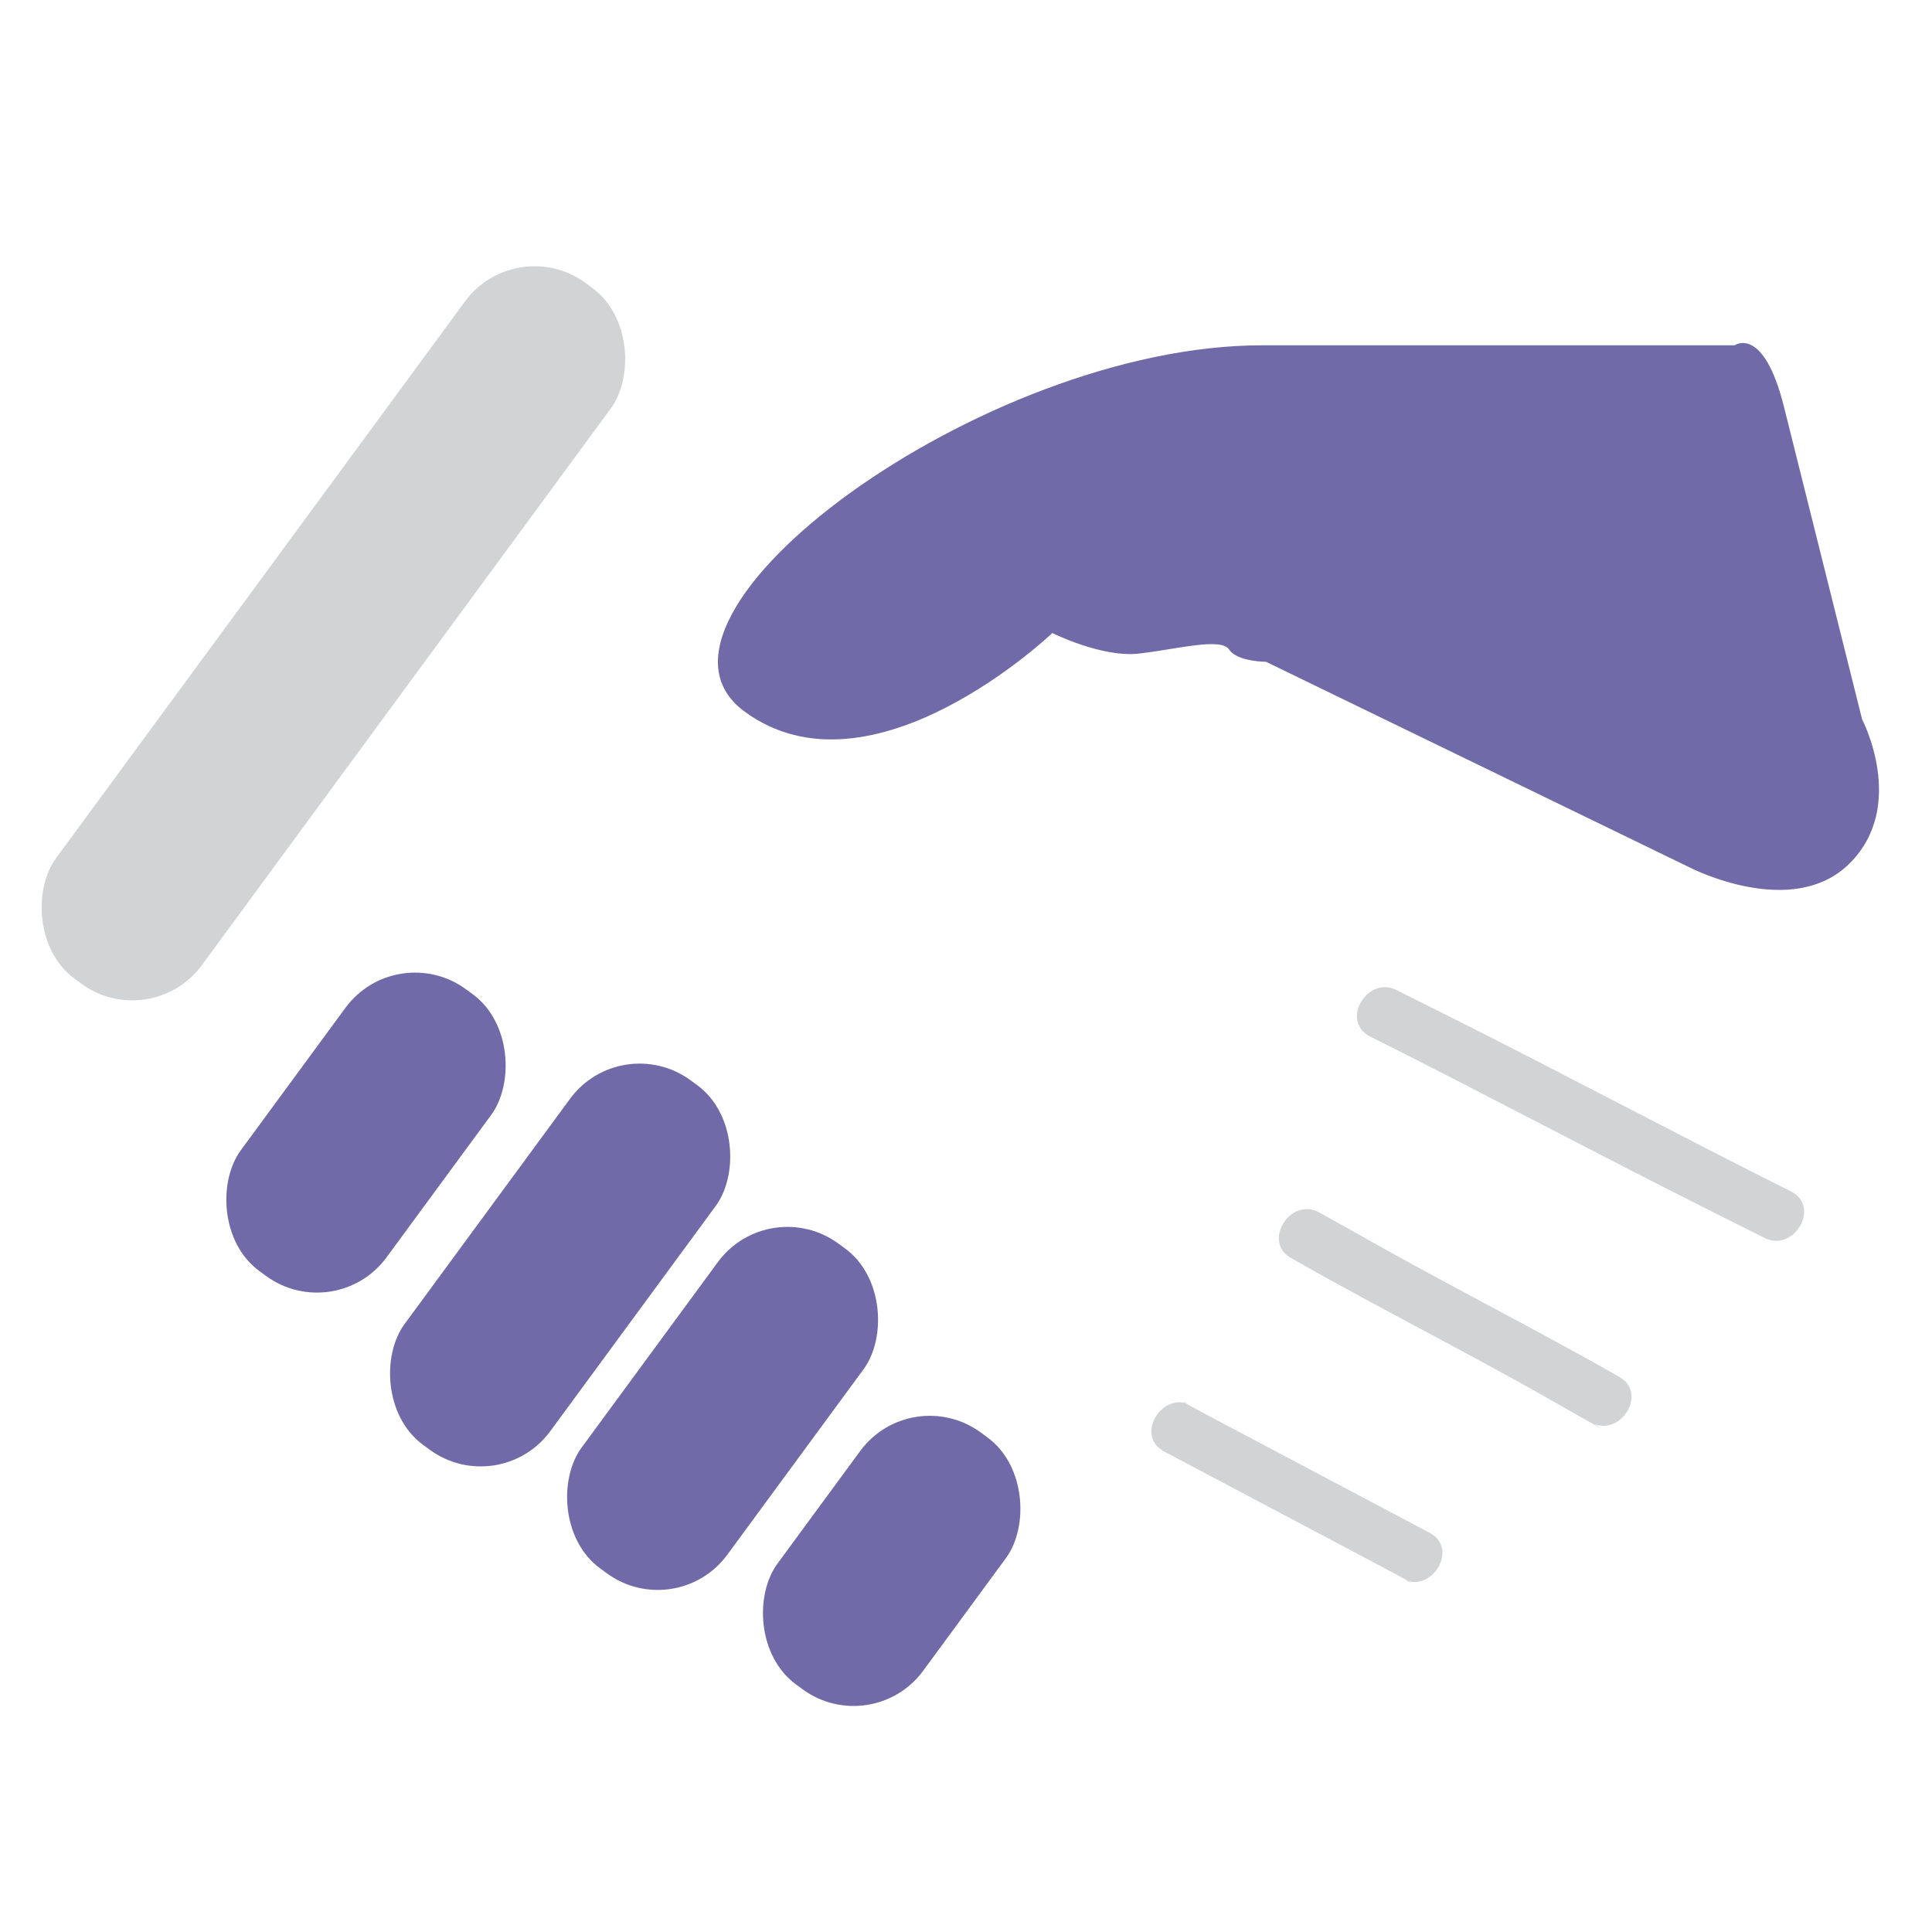 <svg xmlns="http://www.w3.org/2000/svg" id="Layer_1" viewBox="0 0 47 47"><defs><style>      .st0 {        fill: #706ba8;      }      .st1 {        fill: #d2d3d4;      }    </style></defs><path class="st0" d="M42.2,8.4s.7-.5,1.2,1.5,1.9,7.6,1.9,7.6c0,0,1.1,2.1-.3,3.5s-3.9.1-3.9.1l-10.3-5s-.7,0-.9-.3-1.3,0-2.2.1-2.1-.5-2.1-.5c0,0-4.4,4.2-7.5,1.9s5.8-8.9,12.6-8.9,11.4,0,11.4,0Z"></path><rect class="st0" x="6.7" y="23.4" width="4.4" height="8.5" rx="2.1" ry="2.1" transform="translate(18.1 0) rotate(36.3)"></rect><rect class="st0" x="11.4" y="25.3" width="4.4" height="11" rx="2.1" ry="2.1" transform="translate(20.9 -2.1) rotate(36.3)"></rect><rect class="st0" x="15.4" y="29.4" width="4.4" height="9.8" rx="2.1" ry="2.1" transform="translate(23.7 -3.8) rotate(36.3)"></rect><rect class="st0" x="19.5" y="34.2" width="4.4" height="7.6" rx="2.1" ry="2.1" transform="translate(26.7 -5.5) rotate(36.3)"></rect><rect class="st1" x="5.9" y="4.9" width="4.4" height="21" rx="2.1" ry="2.1" transform="translate(10.7 -1.8) rotate(36.3)"></rect><path class="st1" d="M33.3,25.2c2.8,1.4,5.6,2.9,8.4,4.3s.8.4,1.2.6c.7.4,1.4-.7.7-1.1-2.8-1.4-5.6-2.9-8.4-4.3s-.8-.4-1.2-.6c-.7-.4-1.4.7-.7,1.1h0Z"></path><path class="st1" d="M31.4,30.6c2.1,1.2,4.3,2.3,6.4,3.5s.6.3.9.5c.7.4,1.4-.7.7-1.1-2.1-1.2-4.3-2.3-6.4-3.5l-.9-.5c-.7-.4-1.4.7-.7,1.1h0Z"></path><path class="st1" d="M28.3,35.3c1.7.9,3.4,1.8,5.1,2.7s.5.3.7.4c.7.4,1.4-.7.7-1.1-1.7-.9-3.4-1.8-5.1-2.7s-.5-.3-.7-.4c-.7-.4-1.4.7-.7,1.1h0Z"></path></svg>